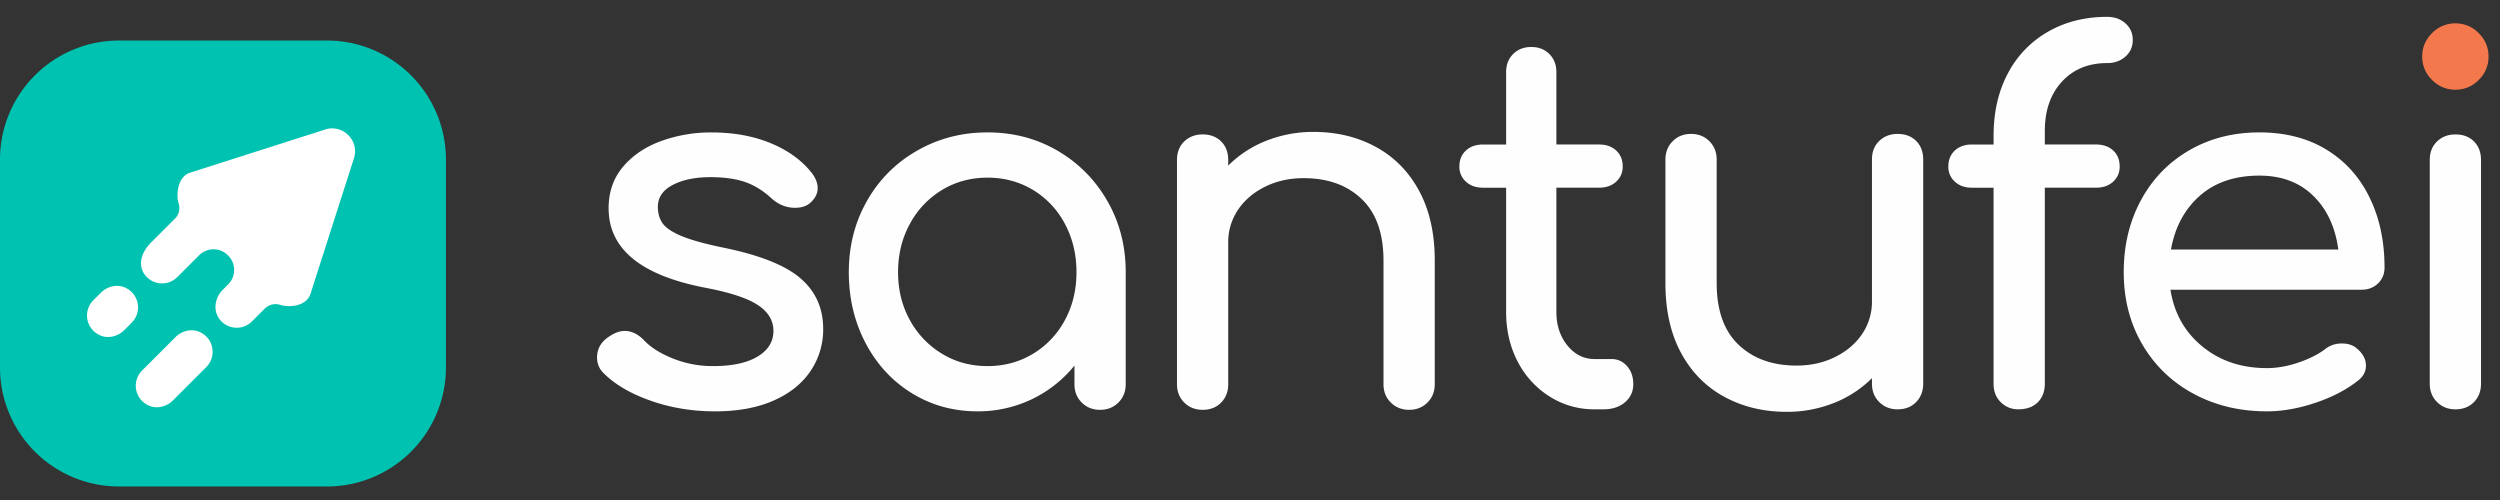 <svg xmlns="http://www.w3.org/2000/svg" width="185" height="37" viewBox="0 0 185 37"><rect x="0" y="0" width="185" height="37" fill="#333333" stroke="none"/><g fill="none" fill-rule="evenodd"><path fill="#FEFEFE" d="M48.161 29.657c-1.488-.52-2.653-1.202-3.496-2.046a1.574 1.574 0 0 1-.483-1.152c0-.596.248-1.079.744-1.45.47-.348.904-.521 1.301-.521.496 0 .967.223 1.413.67.471.52 1.178.973 2.12 1.357a7.883 7.883 0 0 0 3.012.576c1.413 0 2.51-.235 3.291-.707.78-.47 1.171-1.103 1.171-1.896 0-.769-.384-1.406-1.152-1.915-.77-.508-2.07-.936-3.905-1.283-4.76-.917-7.14-2.876-7.14-5.876 0-1.214.36-2.243 1.079-3.087.718-.842 1.66-1.474 2.826-1.896A10.853 10.853 0 0 1 52.66 9.8c1.612 0 3.056.26 4.333.78 1.276.52 2.287 1.241 3.03 2.158.322.396.484.794.484 1.19 0 .422-.21.806-.632 1.153-.274.199-.62.296-1.041.296-.645 0-1.227-.234-1.748-.705-.62-.57-1.277-.973-1.971-1.21-.694-.234-1.537-.353-2.529-.353-1.14 0-2.077.192-2.807.578-.732.383-1.097.923-1.097 1.617 0 .496.123.91.37 1.245.249.334.72.646 1.414.93.694.286 1.698.564 3.013.836 2.702.547 4.617 1.302 5.745 2.27 1.129.967 1.692 2.218 1.692 3.755a5.48 5.48 0 0 1-.929 3.105c-.62.93-1.532 1.661-2.734 2.194-1.202.533-2.647.8-4.332.8-1.687 0-3.273-.26-4.76-.78m28.281-3.479a6.42 6.42 0 0 0 2.36-2.492c.572-1.053.857-2.237.857-3.552 0-1.313-.285-2.503-.856-3.57a6.406 6.406 0 0 0-2.361-2.51c-1.004-.606-2.126-.91-3.365-.91-1.24 0-2.362.304-3.366.91a6.55 6.55 0 0 0-2.38 2.51c-.583 1.067-.874 2.257-.874 3.57 0 1.315.291 2.499.874 3.552a6.567 6.567 0 0 0 2.38 2.491c1.004.61 2.125.912 3.366.912 1.239 0 2.361-.303 3.365-.912m1.823-15.022a9.998 9.998 0 0 1 3.68 3.719c.906 1.573 1.358 3.327 1.358 5.26v8.294c0 .546-.18.998-.54 1.357-.358.359-.812.54-1.357.54-.545 0-.997-.181-1.357-.54-.36-.359-.539-.811-.539-1.357v-1.377a9.117 9.117 0 0 1-3.161 2.493 9.177 9.177 0 0 1-4.016.892c-1.785 0-3.403-.447-4.853-1.339-1.45-.892-2.591-2.126-3.421-3.7-.83-1.574-1.247-3.329-1.247-5.263 0-1.933.447-3.687 1.34-5.26a9.772 9.772 0 0 1 3.7-3.719c1.574-.906 3.315-1.359 5.225-1.359 1.908 0 3.638.453 5.188 1.359m23.557-.28c1.363.745 2.43 1.83 3.198 3.254.768 1.426 1.152 3.143 1.152 5.15v9.149c0 .546-.18.999-.539 1.356-.36.36-.812.54-1.356.54-.547 0-.999-.18-1.358-.54-.36-.357-.54-.81-.54-1.356v-9.148c0-2.008-.538-3.527-1.617-4.555-1.078-1.03-2.51-1.544-4.295-1.544-1.042 0-1.99.21-2.845.632-.856.422-1.525.991-2.008 1.71a4.23 4.23 0 0 0-.725 2.418V28.43c0 .546-.174.999-.521 1.356-.347.36-.806.54-1.376.54-.545 0-.998-.18-1.358-.54-.36-.357-.538-.81-.538-1.356V11.844c0-.57.179-1.029.538-1.376.36-.346.813-.521 1.358-.521.57 0 1.029.175 1.376.52.347.348.52.807.52 1.377v.409a8.288 8.288 0 0 1 2.827-1.841 9.379 9.379 0 0 1 3.496-.65c1.71 0 3.248.372 4.61 1.115m18.576 16.213c.31.348.465.795.465 1.34 0 .546-.205.99-.614 1.339-.41.347-.935.52-1.58.52h-.67a6.125 6.125 0 0 1-3.329-.948 6.608 6.608 0 0 1-2.36-2.584c-.571-1.09-.856-2.319-.856-3.683V13.89h-1.71c-.521 0-.943-.148-1.264-.446a1.453 1.453 0 0 1-.484-1.116c0-.495.16-.892.484-1.19.32-.297.743-.445 1.264-.445h1.71V5.336c0-.544.173-.99.52-1.338.347-.348.794-.52 1.34-.52.545 0 .99.172 1.339.52.347.347.52.794.52 1.338v5.356h3.161c.52 0 .941.148 1.264.445.322.298.484.695.484 1.19 0 .447-.162.819-.484 1.116-.323.298-.744.446-1.264.446h-3.161v9.185c0 .993.272 1.824.818 2.493.545.67 1.214 1.003 2.008 1.003h1.264c.446 0 .824.174 1.135.52m21.4-16.658c.347.347.52.805.52 1.375v16.585c0 .546-.173.999-.52 1.358-.347.36-.805.54-1.376.54-.545 0-.998-.18-1.358-.54-.359-.359-.538-.812-.538-1.358v-.409a8.257 8.257 0 0 1-2.827 1.841 9.356 9.356 0 0 1-3.495.651c-1.71 0-3.249-.373-4.612-1.116-1.363-.743-2.43-1.827-3.198-3.253-.768-1.426-1.152-3.143-1.152-5.151v-9.148c0-.545.18-.998.54-1.357.358-.36.81-.54 1.356-.54s.999.18 1.358.54c.358.36.539.812.539 1.357v9.148c0 2.008.54 3.527 1.618 4.554 1.078 1.03 2.51 1.544 4.295 1.544 1.04 0 1.99-.209 2.844-.632.856-.421 1.525-.991 2.01-1.71a4.24 4.24 0 0 0 .724-2.418V11.807c0-.57.179-1.028.538-1.375.36-.348.813-.522 1.358-.522.57 0 1.029.174 1.376.522m10.785-4.389c-.844.917-1.265 2.132-1.265 3.644v1.005h3.793c.52 0 .942.147 1.265.445.322.298.482.695.482 1.19 0 .447-.16.818-.482 1.116-.323.298-.744.446-1.265.446h-3.793v14.503c0 .571-.173 1.029-.52 1.376-.347.348-.831.521-1.45.521-.497 0-.924-.173-1.284-.52-.359-.348-.539-.806-.539-1.377V13.89h-1.599c-.52 0-.943-.148-1.265-.446a1.455 1.455 0 0 1-.483-1.116c0-.495.16-.892.483-1.19.322-.298.744-.445 1.265-.445h1.6v-.633c0-1.76.352-3.303 1.059-4.63a7.582 7.582 0 0 1 2.975-3.086c1.276-.731 2.733-1.097 4.37-1.097.545 0 .997.161 1.357.483.358.322.539.73.539 1.228 0 .496-.18.905-.54 1.227-.36.322-.811.483-1.357.483-1.388 0-2.504.46-3.346 1.376m10.208 8.44c-1.129.992-1.84 2.318-2.138 3.98h12.383c-.223-1.662-.843-2.988-1.86-3.98-1.017-.99-2.343-1.488-3.979-1.488-1.81 0-3.279.497-4.407 1.488m13.183 6.49c-.322.31-.731.465-1.227.465h-14.131c.272 1.735 1.06 3.136 2.362 4.201 1.301 1.067 2.894 1.6 4.778 1.6.744 0 1.519-.136 2.325-.41.804-.272 1.469-.607 1.99-1.003.346-.273.755-.41 1.226-.41.47 0 .843.125 1.115.373.447.37.67.794.67 1.264 0 .446-.198.817-.595 1.116-.843.669-1.891 1.215-3.142 1.636-1.252.422-2.449.632-3.589.632-2.033 0-3.855-.44-5.466-1.32a9.556 9.556 0 0 1-3.774-3.664c-.907-1.561-1.358-3.334-1.358-5.318 0-1.982.427-3.76 1.283-5.336.855-1.573 2.045-2.8 3.57-3.68 1.524-.881 3.253-1.322 5.187-1.322 1.909 0 3.558.423 4.946 1.265 1.388.843 2.455 2.02 3.198 3.533.744 1.513 1.116 3.248 1.116 5.206 0 .47-.161.862-.484 1.172m4.369 8.776c-.359-.359-.539-.812-.539-1.358V11.844c0-.57.18-1.029.54-1.376.359-.347.811-.52 1.356-.52.57 0 1.03.173 1.377.52.347.347.52.806.52 1.376v16.548c0 .546-.173.999-.52 1.358-.347.36-.807.54-1.377.54-.545 0-.997-.18-1.357-.54"/><path fill="#F3794C" d="M179.97 5.913a2.359 2.359 0 0 1-.726-1.73c0-.669.242-1.246.725-1.729a2.365 2.365 0 0 1 1.73-.725c.67 0 1.245.242 1.729.725.483.483.725 1.06.725 1.73 0 .67-.242 1.245-.725 1.729a2.36 2.36 0 0 1-1.73.725 2.362 2.362 0 0 1-1.729-.725"/><path fill="#00C2B0" d="M8.807 36A8.808 8.808 0 0 1 0 27.193V11.808A8.808 8.808 0 0 1 8.807 3h15.385A8.808 8.808 0 0 1 33 11.808v15.385A8.808 8.808 0 0 1 24.192 36H8.807z"/><path fill="#FFF" d="M9.75 23.871l-.556.557c-.487.487-1.242.668-1.856.354a1.595 1.595 0 0 1-.433-2.562l.557-.556c.487-.487 1.243-.668 1.855-.354a1.595 1.595 0 0 1 .434 2.561zm16.414-12.07s-2.854 8.898-3.176 9.911c-.321 1.013-1.664 1.035-2.23.855a1.136 1.136 0 0 0-1.157.26l-.96.96a1.59 1.59 0 0 1-2.407-.185c-.48-.647-.333-1.571.237-2.142l.414-.414c.59-.59.59-1.545 0-2.134l-.02-.02a1.508 1.508 0 0 0-2.135 0l-1.615 1.615a1.59 1.59 0 0 1-2.4-.175c-.49-.65-.34-1.581.46-2.382l1.781-1.78c.3-.3.388-.74.257-1.144-.185-.567-.096-1.946.857-2.25l9.906-3.163c1.366-.515 2.703.822 2.188 2.188zM15.27 27.158l-2.47 2.47c-.486.487-1.242.666-1.854.352a1.595 1.595 0 0 1-.434-2.56l2.47-2.47c.486-.486 1.242-.667 1.855-.353a1.595 1.595 0 0 1 .433 2.561z"/></g></svg>